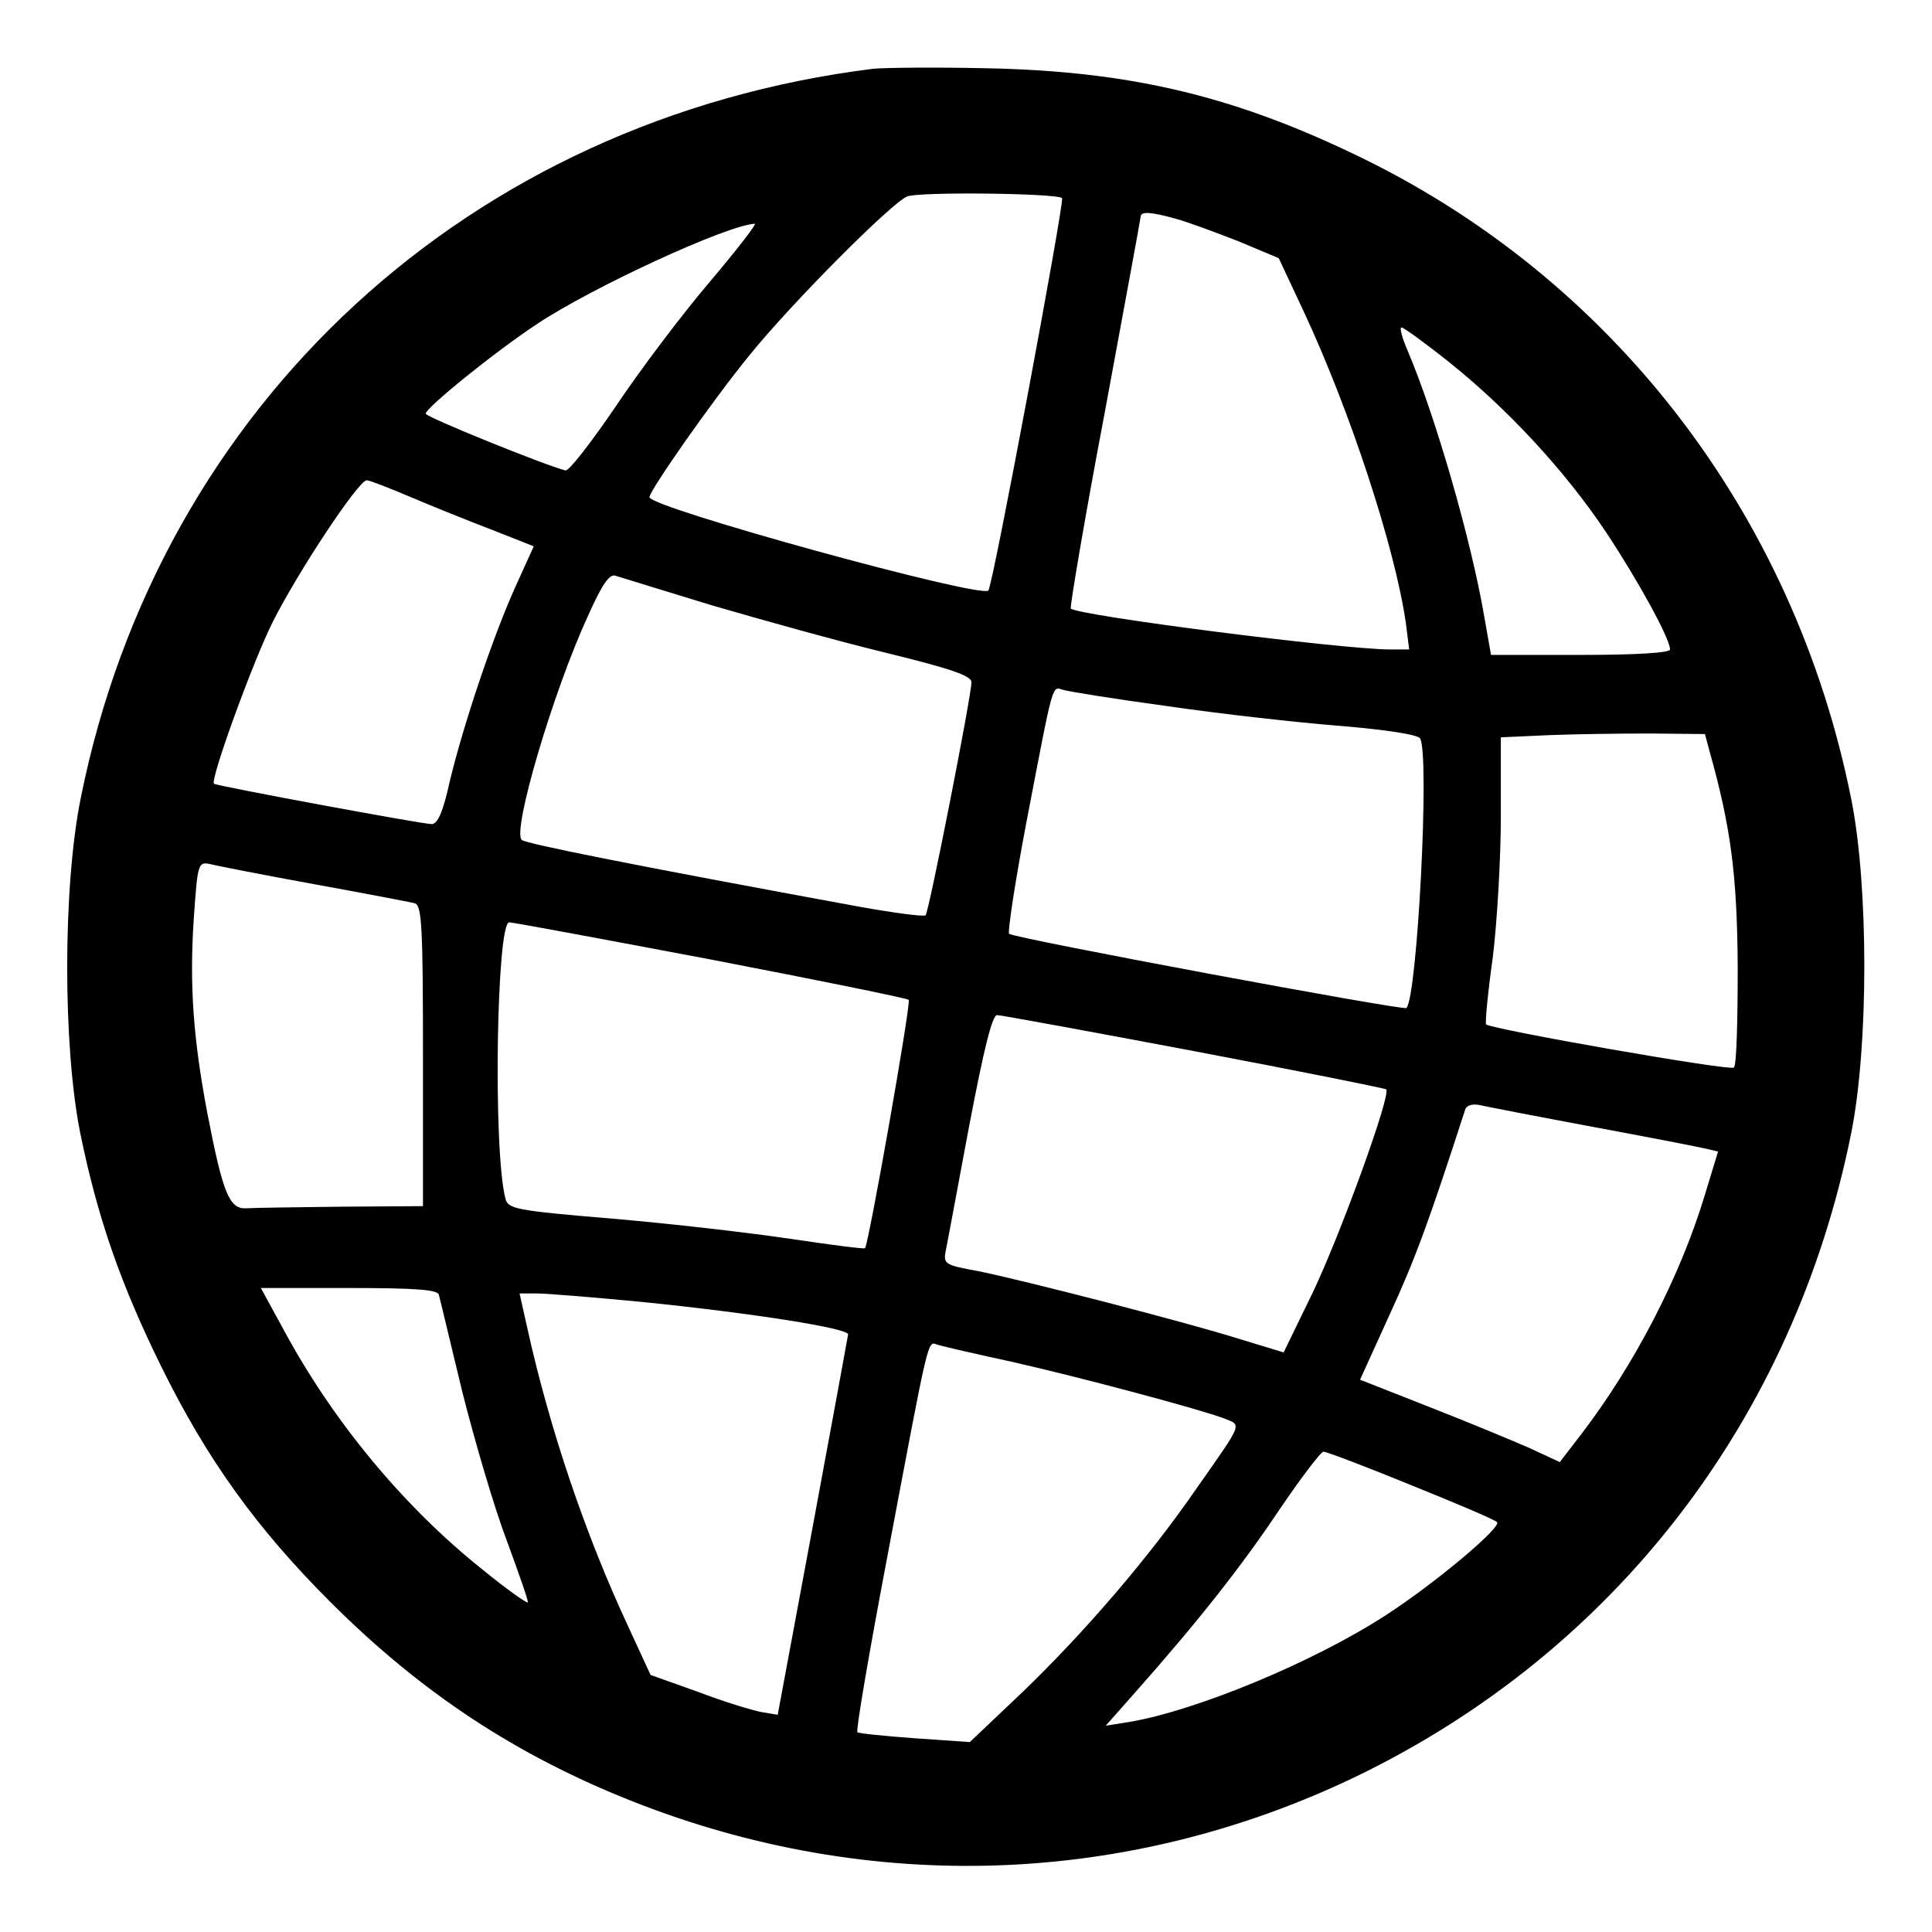 <?xml version="1.0" standalone="no"?>
<!DOCTYPE svg PUBLIC "-//W3C//DTD SVG 20010904//EN"
 "http://www.w3.org/TR/2001/REC-SVG-20010904/DTD/svg10.dtd">
<svg version="1.0" xmlns="http://www.w3.org/2000/svg"
 width="354pt" height="354pt" viewBox="0 0 354 354"
 preserveAspectRatio="xMidYMid meet">
<g transform="translate(0,354) scale(0.1,-0.1)"
fill="#000000" stroke="none">
<path d="M1600 3414 c-739 -92 -1307 -614 -1452 -1336 -33 -163 -33 -454 -1
-614 32 -157 75 -279 149 -429 84 -170 174 -295 309 -430 167 -167 342 -282
555 -366 436 -172 907 -155 1325 46 474 229 802 655 907 1179 32 160 32 452 0
612 -105 525 -441 959 -914 1183 -226 108 -415 151 -673 156 -93 2 -186 1
-205 -1z m346 -237 c5 -5 -127 -711 -135 -719 -14 -15 -621 152 -621 171 0 12
116 178 184 261 76 94 258 277 288 290 21 9 275 6 284 -3z m209 -38 c22 -6 73
-25 114 -41 l74 -31 45 -96 c86 -184 168 -434 188 -573 l6 -48 -35 0 c-87 0
-572 62 -585 75 -2 2 25 163 62 358 36 195 66 357 66 360 0 10 19 9 65 -4z
m-855 -116 c-51 -60 -128 -162 -172 -228 -45 -66 -86 -119 -92 -117 -39 10
-256 98 -256 104 0 11 129 115 205 165 101 67 348 181 398 183 4 0 -33 -48
-83 -107z m1357 -148 c106 -85 210 -197 285 -309 59 -89 118 -196 118 -216 0
-6 -58 -10 -164 -10 l-164 0 -12 68 c-24 142 -90 370 -141 490 -10 23 -15 42
-11 42 4 0 44 -29 89 -65z m-1904 -246 c40 -17 107 -44 149 -60 l76 -30 -34
-75 c-41 -91 -95 -252 -120 -356 -12 -55 -22 -78 -33 -78 -17 0 -395 70 -399
74 -7 8 71 223 108 297 47 93 157 259 172 259 5 0 41 -14 81 -31z m551 -198
c89 -26 232 -66 319 -87 118 -29 157 -42 157 -54 0 -25 -78 -421 -84 -427 -3
-3 -56 4 -118 15 -414 76 -614 116 -622 123 -18 16 57 271 122 412 26 58 39
76 50 72 9 -3 88 -27 176 -54z m836 -185 c96 -14 238 -30 315 -36 84 -7 143
-16 147 -23 18 -29 -5 -473 -25 -494 -6 -5 -720 128 -728 136 -3 3 11 96 32
206 50 260 46 247 67 241 9 -3 96 -17 192 -30z m992 -81 c39 -139 51 -226 52
-397 0 -97 -2 -180 -7 -184 -6 -7 -444 70 -454 79 -2 3 3 57 12 121 8 64 15
182 15 261 l0 144 88 4 c48 2 132 3 186 3 l100 -1 8 -30z m-2557 -245 c94 -17
177 -33 185 -35 13 -4 15 -44 15 -280 l0 -275 -150 -1 c-82 -1 -161 -2 -175
-3 -30 -1 -42 29 -70 174 -26 137 -33 235 -25 356 7 101 8 105 29 101 11 -3
98 -20 191 -37z m727 -138 c197 -38 360 -71 363 -74 5 -4 -73 -446 -80 -455
-1 -2 -62 6 -136 17 -74 11 -220 28 -326 37 -180 15 -192 18 -197 37 -23 91
-16 506 7 506 7 0 173 -31 369 -68z m886 -168 c190 -36 349 -68 352 -70 9 -10
-83 -264 -135 -373 l-53 -109 -79 24 c-98 31 -397 108 -481 125 -61 11 -64 13
-59 38 3 14 22 117 43 229 27 141 42 202 51 202 7 0 170 -30 361 -66z m732
-139 c102 -19 195 -37 207 -40 l21 -5 -25 -82 c-45 -148 -128 -308 -225 -435
l-40 -52 -56 26 c-32 14 -114 48 -183 75 l-127 50 55 121 c46 100 71 168 138
375 3 7 14 10 27 7 13 -3 106 -21 208 -40z m-2116 -307 c2 -7 21 -87 43 -178
23 -91 59 -214 82 -274 22 -60 40 -111 38 -112 -2 -2 -40 25 -84 61 -144 115
-273 271 -363 438 l-42 77 161 0 c121 0 162 -3 165 -12z m367 -13 c209 -21
384 -49 383 -60 -1 -6 -30 -165 -65 -353 l-64 -344 -30 5 c-16 3 -69 19 -116
37 l-87 31 -41 89 c-79 169 -144 363 -184 543 l-15 67 32 0 c18 0 102 -7 187
-15z m682 -110 c124 -28 342 -86 390 -104 32 -13 36 -5 -49 -126 -88 -128
-206 -265 -319 -374 l-98 -93 -101 7 c-56 4 -103 9 -105 11 -3 3 21 143 53
312 80 424 75 404 94 398 10 -3 70 -17 135 -31z m732 -226 c82 -33 153 -63
158 -68 9 -9 -112 -111 -203 -170 -132 -86 -347 -175 -470 -196 l-44 -7 54 61
c116 131 194 230 263 333 40 59 77 108 82 108 6 0 77 -27 160 -61z"/>
</g>
</svg>
